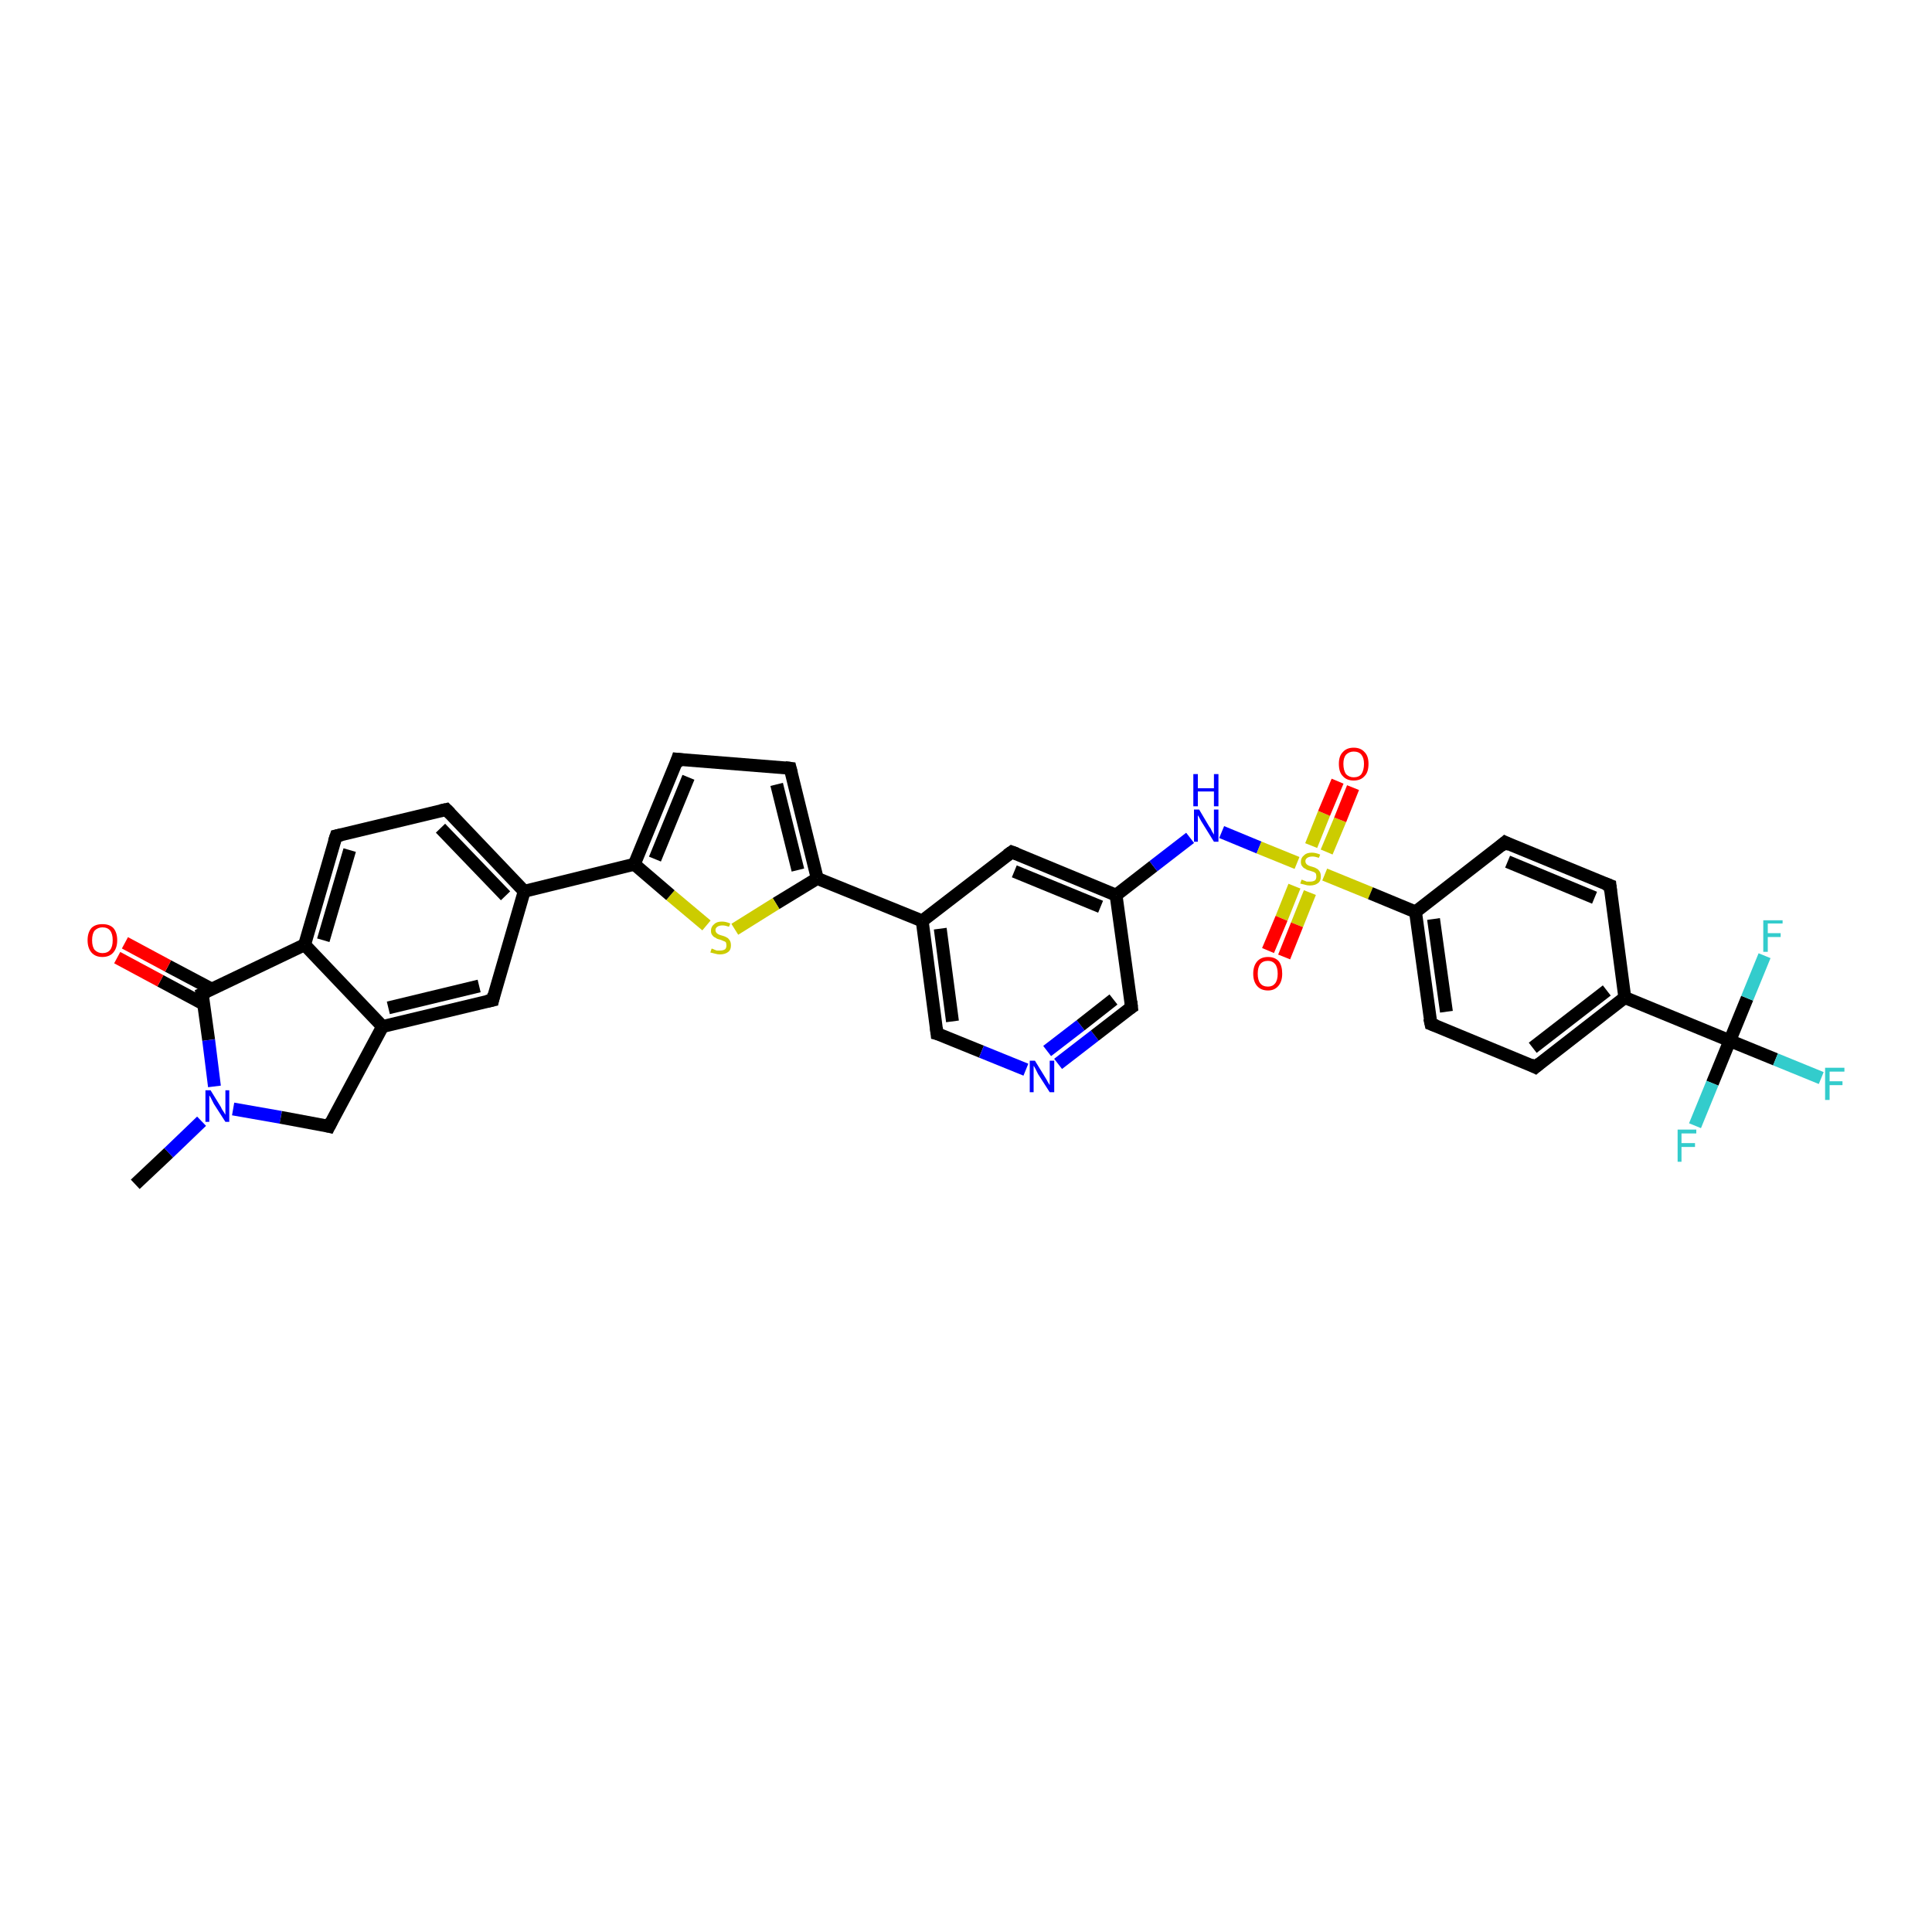<?xml version='1.0' encoding='iso-8859-1'?>
<svg version='1.1' baseProfile='full'
              xmlns='http://www.w3.org/2000/svg'
                      xmlns:rdkit='http://www.rdkit.org/xml'
                      xmlns:xlink='http://www.w3.org/1999/xlink'
                  xml:space='preserve'
width='300px' height='300px' viewBox='0 0 300 300'>
<!-- END OF HEADER -->
<rect style='opacity:1.0;fill:#FFFFFF;stroke:none' width='300.0' height='300.0' x='0.0' y='0.0'> </rect>
<path class='bond-0 atom-0 atom-1' d='M 21.0,183.9 L 26.2,179.0' style='fill:none;fill-rule:evenodd;stroke:#000000;stroke-width:2.0px;stroke-linecap:butt;stroke-linejoin:miter;stroke-opacity:1' />
<path class='bond-0 atom-0 atom-1' d='M 26.2,179.0 L 31.3,174.1' style='fill:none;fill-rule:evenodd;stroke:#0000FF;stroke-width:2.0px;stroke-linecap:butt;stroke-linejoin:miter;stroke-opacity:1' />
<path class='bond-1 atom-1 atom-2' d='M 36.2,172.2 L 43.6,173.5' style='fill:none;fill-rule:evenodd;stroke:#0000FF;stroke-width:2.0px;stroke-linecap:butt;stroke-linejoin:miter;stroke-opacity:1' />
<path class='bond-1 atom-1 atom-2' d='M 43.6,173.5 L 51.1,174.9' style='fill:none;fill-rule:evenodd;stroke:#000000;stroke-width:2.0px;stroke-linecap:butt;stroke-linejoin:miter;stroke-opacity:1' />
<path class='bond-2 atom-2 atom-3' d='M 51.1,174.9 L 59.4,159.4' style='fill:none;fill-rule:evenodd;stroke:#000000;stroke-width:2.0px;stroke-linecap:butt;stroke-linejoin:miter;stroke-opacity:1' />
<path class='bond-3 atom-3 atom-4' d='M 59.4,159.4 L 76.5,155.3' style='fill:none;fill-rule:evenodd;stroke:#000000;stroke-width:2.0px;stroke-linecap:butt;stroke-linejoin:miter;stroke-opacity:1' />
<path class='bond-3 atom-3 atom-4' d='M 60.3,156.5 L 74.4,153.1' style='fill:none;fill-rule:evenodd;stroke:#000000;stroke-width:2.0px;stroke-linecap:butt;stroke-linejoin:miter;stroke-opacity:1' />
<path class='bond-4 atom-4 atom-5' d='M 76.5,155.3 L 81.4,138.4' style='fill:none;fill-rule:evenodd;stroke:#000000;stroke-width:2.0px;stroke-linecap:butt;stroke-linejoin:miter;stroke-opacity:1' />
<path class='bond-5 atom-5 atom-6' d='M 81.4,138.4 L 69.3,125.7' style='fill:none;fill-rule:evenodd;stroke:#000000;stroke-width:2.0px;stroke-linecap:butt;stroke-linejoin:miter;stroke-opacity:1' />
<path class='bond-5 atom-5 atom-6' d='M 78.5,139.1 L 68.4,128.6' style='fill:none;fill-rule:evenodd;stroke:#000000;stroke-width:2.0px;stroke-linecap:butt;stroke-linejoin:miter;stroke-opacity:1' />
<path class='bond-6 atom-6 atom-7' d='M 69.3,125.7 L 52.2,129.8' style='fill:none;fill-rule:evenodd;stroke:#000000;stroke-width:2.0px;stroke-linecap:butt;stroke-linejoin:miter;stroke-opacity:1' />
<path class='bond-7 atom-7 atom-8' d='M 52.2,129.8 L 47.3,146.7' style='fill:none;fill-rule:evenodd;stroke:#000000;stroke-width:2.0px;stroke-linecap:butt;stroke-linejoin:miter;stroke-opacity:1' />
<path class='bond-7 atom-7 atom-8' d='M 54.3,132.0 L 50.2,146.0' style='fill:none;fill-rule:evenodd;stroke:#000000;stroke-width:2.0px;stroke-linecap:butt;stroke-linejoin:miter;stroke-opacity:1' />
<path class='bond-8 atom-8 atom-9' d='M 47.3,146.7 L 31.4,154.3' style='fill:none;fill-rule:evenodd;stroke:#000000;stroke-width:2.0px;stroke-linecap:butt;stroke-linejoin:miter;stroke-opacity:1' />
<path class='bond-9 atom-9 atom-10' d='M 32.9,153.6 L 26.1,150.0' style='fill:none;fill-rule:evenodd;stroke:#000000;stroke-width:2.0px;stroke-linecap:butt;stroke-linejoin:miter;stroke-opacity:1' />
<path class='bond-9 atom-9 atom-10' d='M 26.1,150.0 L 19.4,146.4' style='fill:none;fill-rule:evenodd;stroke:#FF0000;stroke-width:2.0px;stroke-linecap:butt;stroke-linejoin:miter;stroke-opacity:1' />
<path class='bond-9 atom-9 atom-10' d='M 31.6,155.9 L 24.9,152.3' style='fill:none;fill-rule:evenodd;stroke:#000000;stroke-width:2.0px;stroke-linecap:butt;stroke-linejoin:miter;stroke-opacity:1' />
<path class='bond-9 atom-9 atom-10' d='M 24.9,152.3 L 18.2,148.7' style='fill:none;fill-rule:evenodd;stroke:#FF0000;stroke-width:2.0px;stroke-linecap:butt;stroke-linejoin:miter;stroke-opacity:1' />
<path class='bond-10 atom-5 atom-11' d='M 81.4,138.4 L 98.5,134.2' style='fill:none;fill-rule:evenodd;stroke:#000000;stroke-width:2.0px;stroke-linecap:butt;stroke-linejoin:miter;stroke-opacity:1' />
<path class='bond-11 atom-11 atom-12' d='M 98.5,134.2 L 105.2,117.9' style='fill:none;fill-rule:evenodd;stroke:#000000;stroke-width:2.0px;stroke-linecap:butt;stroke-linejoin:miter;stroke-opacity:1' />
<path class='bond-11 atom-11 atom-12' d='M 101.7,133.4 L 106.9,120.7' style='fill:none;fill-rule:evenodd;stroke:#000000;stroke-width:2.0px;stroke-linecap:butt;stroke-linejoin:miter;stroke-opacity:1' />
<path class='bond-12 atom-12 atom-13' d='M 105.2,117.9 L 122.7,119.3' style='fill:none;fill-rule:evenodd;stroke:#000000;stroke-width:2.0px;stroke-linecap:butt;stroke-linejoin:miter;stroke-opacity:1' />
<path class='bond-13 atom-13 atom-14' d='M 122.7,119.3 L 126.9,136.4' style='fill:none;fill-rule:evenodd;stroke:#000000;stroke-width:2.0px;stroke-linecap:butt;stroke-linejoin:miter;stroke-opacity:1' />
<path class='bond-13 atom-13 atom-14' d='M 120.6,121.8 L 123.9,135.1' style='fill:none;fill-rule:evenodd;stroke:#000000;stroke-width:2.0px;stroke-linecap:butt;stroke-linejoin:miter;stroke-opacity:1' />
<path class='bond-14 atom-14 atom-15' d='M 126.9,136.4 L 120.5,140.3' style='fill:none;fill-rule:evenodd;stroke:#000000;stroke-width:2.0px;stroke-linecap:butt;stroke-linejoin:miter;stroke-opacity:1' />
<path class='bond-14 atom-14 atom-15' d='M 120.5,140.3 L 114.1,144.3' style='fill:none;fill-rule:evenodd;stroke:#CCCC00;stroke-width:2.0px;stroke-linecap:butt;stroke-linejoin:miter;stroke-opacity:1' />
<path class='bond-15 atom-14 atom-16' d='M 126.9,136.4 L 143.2,143.0' style='fill:none;fill-rule:evenodd;stroke:#000000;stroke-width:2.0px;stroke-linecap:butt;stroke-linejoin:miter;stroke-opacity:1' />
<path class='bond-16 atom-16 atom-17' d='M 143.2,143.0 L 145.5,160.5' style='fill:none;fill-rule:evenodd;stroke:#000000;stroke-width:2.0px;stroke-linecap:butt;stroke-linejoin:miter;stroke-opacity:1' />
<path class='bond-16 atom-16 atom-17' d='M 146.0,144.2 L 147.9,158.6' style='fill:none;fill-rule:evenodd;stroke:#000000;stroke-width:2.0px;stroke-linecap:butt;stroke-linejoin:miter;stroke-opacity:1' />
<path class='bond-17 atom-17 atom-18' d='M 145.5,160.5 L 152.4,163.3' style='fill:none;fill-rule:evenodd;stroke:#000000;stroke-width:2.0px;stroke-linecap:butt;stroke-linejoin:miter;stroke-opacity:1' />
<path class='bond-17 atom-17 atom-18' d='M 152.4,163.3 L 159.3,166.1' style='fill:none;fill-rule:evenodd;stroke:#0000FF;stroke-width:2.0px;stroke-linecap:butt;stroke-linejoin:miter;stroke-opacity:1' />
<path class='bond-18 atom-18 atom-19' d='M 164.3,165.2 L 170.0,160.8' style='fill:none;fill-rule:evenodd;stroke:#0000FF;stroke-width:2.0px;stroke-linecap:butt;stroke-linejoin:miter;stroke-opacity:1' />
<path class='bond-18 atom-18 atom-19' d='M 170.0,160.8 L 175.7,156.4' style='fill:none;fill-rule:evenodd;stroke:#000000;stroke-width:2.0px;stroke-linecap:butt;stroke-linejoin:miter;stroke-opacity:1' />
<path class='bond-18 atom-18 atom-19' d='M 162.6,163.2 L 167.8,159.2' style='fill:none;fill-rule:evenodd;stroke:#0000FF;stroke-width:2.0px;stroke-linecap:butt;stroke-linejoin:miter;stroke-opacity:1' />
<path class='bond-18 atom-18 atom-19' d='M 167.8,159.2 L 172.9,155.2' style='fill:none;fill-rule:evenodd;stroke:#000000;stroke-width:2.0px;stroke-linecap:butt;stroke-linejoin:miter;stroke-opacity:1' />
<path class='bond-19 atom-19 atom-20' d='M 175.7,156.4 L 173.3,139.0' style='fill:none;fill-rule:evenodd;stroke:#000000;stroke-width:2.0px;stroke-linecap:butt;stroke-linejoin:miter;stroke-opacity:1' />
<path class='bond-20 atom-20 atom-21' d='M 173.3,139.0 L 179.1,134.5' style='fill:none;fill-rule:evenodd;stroke:#000000;stroke-width:2.0px;stroke-linecap:butt;stroke-linejoin:miter;stroke-opacity:1' />
<path class='bond-20 atom-20 atom-21' d='M 179.1,134.5 L 184.8,130.1' style='fill:none;fill-rule:evenodd;stroke:#0000FF;stroke-width:2.0px;stroke-linecap:butt;stroke-linejoin:miter;stroke-opacity:1' />
<path class='bond-21 atom-21 atom-22' d='M 189.7,129.2 L 195.5,131.6' style='fill:none;fill-rule:evenodd;stroke:#0000FF;stroke-width:2.0px;stroke-linecap:butt;stroke-linejoin:miter;stroke-opacity:1' />
<path class='bond-21 atom-21 atom-22' d='M 195.5,131.6 L 201.4,134.0' style='fill:none;fill-rule:evenodd;stroke:#CCCC00;stroke-width:2.0px;stroke-linecap:butt;stroke-linejoin:miter;stroke-opacity:1' />
<path class='bond-22 atom-22 atom-23' d='M 201.0,137.6 L 199.0,142.6' style='fill:none;fill-rule:evenodd;stroke:#CCCC00;stroke-width:2.0px;stroke-linecap:butt;stroke-linejoin:miter;stroke-opacity:1' />
<path class='bond-22 atom-22 atom-23' d='M 199.0,142.6 L 196.9,147.6' style='fill:none;fill-rule:evenodd;stroke:#FF0000;stroke-width:2.0px;stroke-linecap:butt;stroke-linejoin:miter;stroke-opacity:1' />
<path class='bond-22 atom-22 atom-23' d='M 203.4,138.6 L 201.4,143.6' style='fill:none;fill-rule:evenodd;stroke:#CCCC00;stroke-width:2.0px;stroke-linecap:butt;stroke-linejoin:miter;stroke-opacity:1' />
<path class='bond-22 atom-22 atom-23' d='M 201.4,143.6 L 199.4,148.6' style='fill:none;fill-rule:evenodd;stroke:#FF0000;stroke-width:2.0px;stroke-linecap:butt;stroke-linejoin:miter;stroke-opacity:1' />
<path class='bond-23 atom-22 atom-24' d='M 206.0,132.3 L 208.1,127.3' style='fill:none;fill-rule:evenodd;stroke:#CCCC00;stroke-width:2.0px;stroke-linecap:butt;stroke-linejoin:miter;stroke-opacity:1' />
<path class='bond-23 atom-22 atom-24' d='M 208.1,127.3 L 210.1,122.3' style='fill:none;fill-rule:evenodd;stroke:#FF0000;stroke-width:2.0px;stroke-linecap:butt;stroke-linejoin:miter;stroke-opacity:1' />
<path class='bond-23 atom-22 atom-24' d='M 203.6,131.3 L 205.6,126.3' style='fill:none;fill-rule:evenodd;stroke:#CCCC00;stroke-width:2.0px;stroke-linecap:butt;stroke-linejoin:miter;stroke-opacity:1' />
<path class='bond-23 atom-22 atom-24' d='M 205.6,126.3 L 207.7,121.3' style='fill:none;fill-rule:evenodd;stroke:#FF0000;stroke-width:2.0px;stroke-linecap:butt;stroke-linejoin:miter;stroke-opacity:1' />
<path class='bond-24 atom-22 atom-25' d='M 205.7,135.8 L 212.8,138.7' style='fill:none;fill-rule:evenodd;stroke:#CCCC00;stroke-width:2.0px;stroke-linecap:butt;stroke-linejoin:miter;stroke-opacity:1' />
<path class='bond-24 atom-22 atom-25' d='M 212.8,138.7 L 219.8,141.6' style='fill:none;fill-rule:evenodd;stroke:#000000;stroke-width:2.0px;stroke-linecap:butt;stroke-linejoin:miter;stroke-opacity:1' />
<path class='bond-25 atom-25 atom-26' d='M 219.8,141.6 L 222.2,159.0' style='fill:none;fill-rule:evenodd;stroke:#000000;stroke-width:2.0px;stroke-linecap:butt;stroke-linejoin:miter;stroke-opacity:1' />
<path class='bond-25 atom-25 atom-26' d='M 222.6,142.7 L 224.6,157.1' style='fill:none;fill-rule:evenodd;stroke:#000000;stroke-width:2.0px;stroke-linecap:butt;stroke-linejoin:miter;stroke-opacity:1' />
<path class='bond-26 atom-26 atom-27' d='M 222.2,159.0 L 238.4,165.7' style='fill:none;fill-rule:evenodd;stroke:#000000;stroke-width:2.0px;stroke-linecap:butt;stroke-linejoin:miter;stroke-opacity:1' />
<path class='bond-27 atom-27 atom-28' d='M 238.4,165.7 L 252.3,154.9' style='fill:none;fill-rule:evenodd;stroke:#000000;stroke-width:2.0px;stroke-linecap:butt;stroke-linejoin:miter;stroke-opacity:1' />
<path class='bond-27 atom-27 atom-28' d='M 238.0,162.7 L 249.5,153.8' style='fill:none;fill-rule:evenodd;stroke:#000000;stroke-width:2.0px;stroke-linecap:butt;stroke-linejoin:miter;stroke-opacity:1' />
<path class='bond-28 atom-28 atom-29' d='M 252.3,154.9 L 250.0,137.5' style='fill:none;fill-rule:evenodd;stroke:#000000;stroke-width:2.0px;stroke-linecap:butt;stroke-linejoin:miter;stroke-opacity:1' />
<path class='bond-29 atom-29 atom-30' d='M 250.0,137.5 L 233.7,130.8' style='fill:none;fill-rule:evenodd;stroke:#000000;stroke-width:2.0px;stroke-linecap:butt;stroke-linejoin:miter;stroke-opacity:1' />
<path class='bond-29 atom-29 atom-30' d='M 247.6,139.4 L 234.1,133.8' style='fill:none;fill-rule:evenodd;stroke:#000000;stroke-width:2.0px;stroke-linecap:butt;stroke-linejoin:miter;stroke-opacity:1' />
<path class='bond-30 atom-28 atom-31' d='M 252.3,154.9 L 268.6,161.6' style='fill:none;fill-rule:evenodd;stroke:#000000;stroke-width:2.0px;stroke-linecap:butt;stroke-linejoin:miter;stroke-opacity:1' />
<path class='bond-31 atom-31 atom-32' d='M 268.6,161.6 L 275.7,164.5' style='fill:none;fill-rule:evenodd;stroke:#000000;stroke-width:2.0px;stroke-linecap:butt;stroke-linejoin:miter;stroke-opacity:1' />
<path class='bond-31 atom-31 atom-32' d='M 275.7,164.5 L 282.8,167.4' style='fill:none;fill-rule:evenodd;stroke:#33CCCC;stroke-width:2.0px;stroke-linecap:butt;stroke-linejoin:miter;stroke-opacity:1' />
<path class='bond-32 atom-31 atom-33' d='M 268.6,161.6 L 265.9,168.2' style='fill:none;fill-rule:evenodd;stroke:#000000;stroke-width:2.0px;stroke-linecap:butt;stroke-linejoin:miter;stroke-opacity:1' />
<path class='bond-32 atom-31 atom-33' d='M 265.9,168.2 L 263.2,174.8' style='fill:none;fill-rule:evenodd;stroke:#33CCCC;stroke-width:2.0px;stroke-linecap:butt;stroke-linejoin:miter;stroke-opacity:1' />
<path class='bond-33 atom-31 atom-34' d='M 268.6,161.6 L 271.3,155.0' style='fill:none;fill-rule:evenodd;stroke:#000000;stroke-width:2.0px;stroke-linecap:butt;stroke-linejoin:miter;stroke-opacity:1' />
<path class='bond-33 atom-31 atom-34' d='M 271.3,155.0 L 274.0,148.4' style='fill:none;fill-rule:evenodd;stroke:#33CCCC;stroke-width:2.0px;stroke-linecap:butt;stroke-linejoin:miter;stroke-opacity:1' />
<path class='bond-34 atom-20 atom-35' d='M 173.3,139.0 L 157.1,132.3' style='fill:none;fill-rule:evenodd;stroke:#000000;stroke-width:2.0px;stroke-linecap:butt;stroke-linejoin:miter;stroke-opacity:1' />
<path class='bond-34 atom-20 atom-35' d='M 170.9,140.8 L 157.5,135.3' style='fill:none;fill-rule:evenodd;stroke:#000000;stroke-width:2.0px;stroke-linecap:butt;stroke-linejoin:miter;stroke-opacity:1' />
<path class='bond-35 atom-9 atom-1' d='M 31.4,154.3 L 32.4,161.5' style='fill:none;fill-rule:evenodd;stroke:#000000;stroke-width:2.0px;stroke-linecap:butt;stroke-linejoin:miter;stroke-opacity:1' />
<path class='bond-35 atom-9 atom-1' d='M 32.4,161.5 L 33.3,168.7' style='fill:none;fill-rule:evenodd;stroke:#0000FF;stroke-width:2.0px;stroke-linecap:butt;stroke-linejoin:miter;stroke-opacity:1' />
<path class='bond-36 atom-15 atom-11' d='M 109.7,143.7 L 104.1,139.0' style='fill:none;fill-rule:evenodd;stroke:#CCCC00;stroke-width:2.0px;stroke-linecap:butt;stroke-linejoin:miter;stroke-opacity:1' />
<path class='bond-36 atom-15 atom-11' d='M 104.1,139.0 L 98.5,134.2' style='fill:none;fill-rule:evenodd;stroke:#000000;stroke-width:2.0px;stroke-linecap:butt;stroke-linejoin:miter;stroke-opacity:1' />
<path class='bond-37 atom-35 atom-16' d='M 157.1,132.3 L 143.2,143.0' style='fill:none;fill-rule:evenodd;stroke:#000000;stroke-width:2.0px;stroke-linecap:butt;stroke-linejoin:miter;stroke-opacity:1' />
<path class='bond-38 atom-8 atom-3' d='M 47.3,146.7 L 59.4,159.4' style='fill:none;fill-rule:evenodd;stroke:#000000;stroke-width:2.0px;stroke-linecap:butt;stroke-linejoin:miter;stroke-opacity:1' />
<path class='bond-39 atom-30 atom-25' d='M 233.7,130.8 L 219.8,141.6' style='fill:none;fill-rule:evenodd;stroke:#000000;stroke-width:2.0px;stroke-linecap:butt;stroke-linejoin:miter;stroke-opacity:1' />
<path d='M 50.7,174.8 L 51.1,174.9 L 51.5,174.1' style='fill:none;stroke:#000000;stroke-width:2.0px;stroke-linecap:butt;stroke-linejoin:miter;stroke-opacity:1;' />
<path d='M 75.6,155.5 L 76.5,155.3 L 76.7,154.4' style='fill:none;stroke:#000000;stroke-width:2.0px;stroke-linecap:butt;stroke-linejoin:miter;stroke-opacity:1;' />
<path d='M 69.9,126.3 L 69.3,125.7 L 68.4,125.9' style='fill:none;stroke:#000000;stroke-width:2.0px;stroke-linecap:butt;stroke-linejoin:miter;stroke-opacity:1;' />
<path d='M 53.1,129.6 L 52.2,129.8 L 51.9,130.7' style='fill:none;stroke:#000000;stroke-width:2.0px;stroke-linecap:butt;stroke-linejoin:miter;stroke-opacity:1;' />
<path d='M 32.2,153.9 L 31.4,154.3 L 31.5,154.7' style='fill:none;stroke:#000000;stroke-width:2.0px;stroke-linecap:butt;stroke-linejoin:miter;stroke-opacity:1;' />
<path d='M 104.9,118.8 L 105.2,117.9 L 106.1,118.0' style='fill:none;stroke:#000000;stroke-width:2.0px;stroke-linecap:butt;stroke-linejoin:miter;stroke-opacity:1;' />
<path d='M 121.9,119.2 L 122.7,119.3 L 122.9,120.1' style='fill:none;stroke:#000000;stroke-width:2.0px;stroke-linecap:butt;stroke-linejoin:miter;stroke-opacity:1;' />
<path d='M 145.4,159.6 L 145.5,160.5 L 145.9,160.6' style='fill:none;stroke:#000000;stroke-width:2.0px;stroke-linecap:butt;stroke-linejoin:miter;stroke-opacity:1;' />
<path d='M 175.4,156.6 L 175.7,156.4 L 175.6,155.5' style='fill:none;stroke:#000000;stroke-width:2.0px;stroke-linecap:butt;stroke-linejoin:miter;stroke-opacity:1;' />
<path d='M 222.0,158.1 L 222.2,159.0 L 223.0,159.3' style='fill:none;stroke:#000000;stroke-width:2.0px;stroke-linecap:butt;stroke-linejoin:miter;stroke-opacity:1;' />
<path d='M 237.6,165.3 L 238.4,165.7 L 239.1,165.1' style='fill:none;stroke:#000000;stroke-width:2.0px;stroke-linecap:butt;stroke-linejoin:miter;stroke-opacity:1;' />
<path d='M 250.1,138.4 L 250.0,137.5 L 249.2,137.2' style='fill:none;stroke:#000000;stroke-width:2.0px;stroke-linecap:butt;stroke-linejoin:miter;stroke-opacity:1;' />
<path d='M 234.5,131.2 L 233.7,130.8 L 233.0,131.4' style='fill:none;stroke:#000000;stroke-width:2.0px;stroke-linecap:butt;stroke-linejoin:miter;stroke-opacity:1;' />
<path d='M 157.9,132.6 L 157.1,132.3 L 156.4,132.8' style='fill:none;stroke:#000000;stroke-width:2.0px;stroke-linecap:butt;stroke-linejoin:miter;stroke-opacity:1;' />
<path class='atom-1' d='M 32.7 169.3
L 34.3 171.9
Q 34.4 172.2, 34.7 172.6
Q 35.0 173.1, 35.0 173.1
L 35.0 169.3
L 35.6 169.3
L 35.6 174.2
L 35.0 174.2
L 33.2 171.4
Q 33.0 171.0, 32.8 170.6
Q 32.6 170.2, 32.5 170.1
L 32.5 174.2
L 31.9 174.2
L 31.9 169.3
L 32.7 169.3
' fill='#0000FF'/>
<path class='atom-10' d='M 13.6 146.0
Q 13.6 144.8, 14.2 144.1
Q 14.8 143.5, 15.9 143.5
Q 17.0 143.5, 17.6 144.1
Q 18.2 144.8, 18.2 146.0
Q 18.2 147.2, 17.6 147.9
Q 17.0 148.6, 15.9 148.6
Q 14.8 148.6, 14.2 147.9
Q 13.6 147.2, 13.6 146.0
M 15.9 148.0
Q 16.7 148.0, 17.1 147.5
Q 17.5 147.0, 17.5 146.0
Q 17.5 145.0, 17.1 144.5
Q 16.7 144.0, 15.9 144.0
Q 15.2 144.0, 14.7 144.5
Q 14.3 145.0, 14.3 146.0
Q 14.3 147.0, 14.7 147.5
Q 15.2 148.0, 15.9 148.0
' fill='#FF0000'/>
<path class='atom-15' d='M 110.5 147.3
Q 110.6 147.3, 110.8 147.4
Q 111.0 147.5, 111.3 147.6
Q 111.6 147.6, 111.8 147.6
Q 112.3 147.6, 112.6 147.4
Q 112.8 147.2, 112.8 146.8
Q 112.8 146.5, 112.7 146.3
Q 112.6 146.2, 112.3 146.1
Q 112.1 146.0, 111.8 145.9
Q 111.3 145.8, 111.1 145.6
Q 110.8 145.5, 110.6 145.2
Q 110.4 145.0, 110.4 144.5
Q 110.4 143.9, 110.9 143.5
Q 111.3 143.1, 112.1 143.1
Q 112.7 143.1, 113.4 143.4
L 113.2 143.9
Q 112.6 143.7, 112.2 143.7
Q 111.7 143.7, 111.4 143.9
Q 111.1 144.1, 111.1 144.4
Q 111.1 144.7, 111.3 144.9
Q 111.4 145.0, 111.6 145.1
Q 111.8 145.2, 112.2 145.3
Q 112.6 145.4, 112.9 145.6
Q 113.1 145.7, 113.3 146.0
Q 113.5 146.3, 113.5 146.8
Q 113.5 147.5, 113.1 147.8
Q 112.6 148.2, 111.8 148.2
Q 111.4 148.2, 111.1 148.1
Q 110.7 148.0, 110.3 147.9
L 110.5 147.3
' fill='#CCCC00'/>
<path class='atom-18' d='M 160.7 164.7
L 162.3 167.3
Q 162.5 167.6, 162.7 168.0
Q 163.0 168.5, 163.0 168.5
L 163.0 164.7
L 163.7 164.7
L 163.7 169.6
L 163.0 169.6
L 161.2 166.8
Q 161.0 166.4, 160.8 166.0
Q 160.6 165.6, 160.5 165.5
L 160.5 169.6
L 159.9 169.6
L 159.9 164.7
L 160.7 164.7
' fill='#0000FF'/>
<path class='atom-21' d='M 186.2 125.7
L 187.8 128.4
Q 188.0 128.6, 188.2 129.1
Q 188.5 129.6, 188.5 129.6
L 188.5 125.7
L 189.2 125.7
L 189.2 130.7
L 188.5 130.7
L 186.7 127.8
Q 186.5 127.5, 186.3 127.1
Q 186.1 126.7, 186.0 126.6
L 186.0 130.7
L 185.4 130.7
L 185.4 125.7
L 186.2 125.7
' fill='#0000FF'/>
<path class='atom-21' d='M 185.3 120.2
L 186.0 120.2
L 186.0 122.4
L 188.5 122.4
L 188.5 120.2
L 189.2 120.2
L 189.2 125.2
L 188.5 125.2
L 188.5 122.9
L 186.0 122.9
L 186.0 125.2
L 185.3 125.2
L 185.3 120.2
' fill='#0000FF'/>
<path class='atom-22' d='M 202.1 136.6
Q 202.2 136.6, 202.4 136.7
Q 202.7 136.8, 202.9 136.9
Q 203.2 136.9, 203.4 136.9
Q 203.9 136.9, 204.2 136.7
Q 204.4 136.5, 204.4 136.1
Q 204.4 135.8, 204.3 135.6
Q 204.2 135.5, 204.0 135.4
Q 203.7 135.3, 203.4 135.2
Q 202.9 135.1, 202.7 134.9
Q 202.4 134.8, 202.2 134.5
Q 202.0 134.3, 202.0 133.8
Q 202.0 133.2, 202.5 132.8
Q 202.9 132.4, 203.7 132.4
Q 204.3 132.4, 205.0 132.7
L 204.8 133.2
Q 204.2 133.0, 203.8 133.0
Q 203.3 133.0, 203.0 133.2
Q 202.7 133.4, 202.7 133.7
Q 202.7 134.0, 202.9 134.2
Q 203.0 134.3, 203.2 134.4
Q 203.4 134.5, 203.8 134.6
Q 204.2 134.7, 204.5 134.9
Q 204.7 135.0, 204.9 135.3
Q 205.1 135.6, 205.1 136.1
Q 205.1 136.8, 204.7 137.1
Q 204.2 137.5, 203.4 137.5
Q 203.0 137.5, 202.7 137.4
Q 202.3 137.3, 201.9 137.2
L 202.1 136.6
' fill='#CCCC00'/>
<path class='atom-23' d='M 194.6 151.2
Q 194.6 150.0, 195.2 149.3
Q 195.8 148.6, 196.9 148.6
Q 198.0 148.6, 198.6 149.3
Q 199.1 150.0, 199.1 151.2
Q 199.1 152.4, 198.5 153.1
Q 197.9 153.8, 196.9 153.8
Q 195.8 153.8, 195.2 153.1
Q 194.6 152.4, 194.6 151.2
M 196.9 153.2
Q 197.6 153.2, 198.0 152.7
Q 198.4 152.2, 198.4 151.2
Q 198.4 150.2, 198.0 149.7
Q 197.6 149.2, 196.9 149.2
Q 196.1 149.2, 195.7 149.7
Q 195.3 150.2, 195.3 151.2
Q 195.3 152.2, 195.7 152.7
Q 196.1 153.2, 196.9 153.2
' fill='#FF0000'/>
<path class='atom-24' d='M 207.9 118.6
Q 207.9 117.4, 208.5 116.8
Q 209.1 116.1, 210.2 116.1
Q 211.3 116.1, 211.9 116.8
Q 212.5 117.4, 212.5 118.6
Q 212.5 119.9, 211.9 120.5
Q 211.3 121.2, 210.2 121.2
Q 209.1 121.2, 208.5 120.5
Q 207.9 119.9, 207.9 118.6
M 210.2 120.7
Q 211.0 120.7, 211.4 120.2
Q 211.8 119.6, 211.8 118.6
Q 211.8 117.7, 211.4 117.2
Q 211.0 116.7, 210.2 116.7
Q 209.5 116.7, 209.0 117.2
Q 208.6 117.7, 208.6 118.6
Q 208.6 119.6, 209.0 120.2
Q 209.5 120.7, 210.2 120.7
' fill='#FF0000'/>
<path class='atom-32' d='M 283.4 165.8
L 286.4 165.8
L 286.4 166.4
L 284.1 166.4
L 284.1 167.9
L 286.1 167.9
L 286.1 168.5
L 284.1 168.5
L 284.1 170.8
L 283.4 170.8
L 283.4 165.8
' fill='#33CCCC'/>
<path class='atom-33' d='M 260.5 175.4
L 263.4 175.4
L 263.4 176.0
L 261.1 176.0
L 261.1 177.5
L 263.2 177.5
L 263.2 178.1
L 261.1 178.1
L 261.1 180.4
L 260.5 180.4
L 260.5 175.4
' fill='#33CCCC'/>
<path class='atom-34' d='M 273.8 142.9
L 276.8 142.9
L 276.8 143.4
L 274.5 143.4
L 274.5 144.9
L 276.5 144.9
L 276.5 145.5
L 274.5 145.5
L 274.5 147.8
L 273.8 147.8
L 273.8 142.9
' fill='#33CCCC'/>
</svg>

